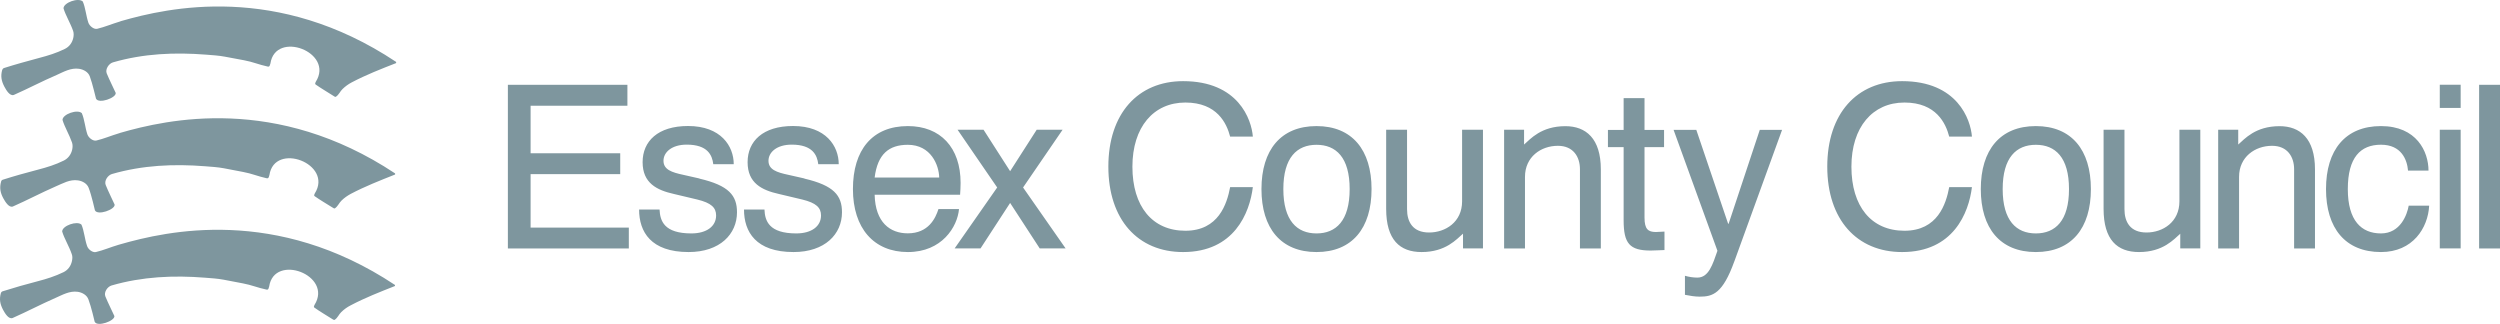 <?xml version="1.0" encoding="UTF-8"?>
<svg xmlns="http://www.w3.org/2000/svg" xmlns:xlink="http://www.w3.org/1999/xlink" width="385.943px" height="50px" viewBox="0 0 385.943 50" version="1.1">
  <title>Fill 1</title>
  <g id="Page-1" stroke="none" stroke-width="1" fill="none" fill-rule="evenodd">
    <g id="local_auth" transform="translate(-1137, -3311)" fill="#7E969E">
      <path d="M1519.719,3349.356 L1522.943,3349.356 L1522.943,3324.095 L1519.719,3324.095 L1519.719,3349.356 Z M1513.646,3327.667 L1516.87,3327.667 L1516.87,3324.083 L1513.646,3324.083 L1513.646,3327.667 Z M1513.646,3349.343 L1516.87,3349.343 L1516.87,3331.033 L1513.646,3331.033 L1513.646,3349.343 Z M1512.008,3342.754 C1511.828,3346.197 1509.481,3349.911 1504.568,3349.911 C1499.062,3349.911 1496.083,3346.223 1496.083,3340.188 C1496.083,3334.153 1499.062,3330.465 1504.568,3330.465 C1510.074,3330.465 1511.905,3334.398 1511.905,3337.338 L1508.746,3337.338 C1508.604,3335.662 1507.727,3333.341 1504.568,3333.341 C1501.409,3333.341 1499.449,3335.301 1499.449,3340.188 C1499.449,3345.075 1501.551,3347.035 1504.568,3347.035 C1507.586,3347.035 1508.604,3344.121 1508.849,3342.754 L1512.008,3342.754 Z M1479.449,3331.033 L1482.531,3331.033 L1482.531,3333.315 C1483.511,3332.464 1485.162,3330.478 1488.914,3330.478 C1492.073,3330.478 1494.381,3332.374 1494.381,3337.145 L1494.381,3349.356 L1491.158,3349.356 L1491.158,3337.119 C1491.158,3335.224 1490.139,3333.509 1487.753,3333.509 C1485.123,3333.509 1482.66,3335.224 1482.66,3338.305 L1482.66,3349.356 L1479.436,3349.356 L1479.436,3331.046 L1479.449,3331.033 Z M1473.595,3347.074 C1472.615,3347.912 1470.965,3349.911 1467.212,3349.911 C1463.847,3349.911 1461.745,3348.015 1461.745,3343.244 L1461.745,3331.033 L1464.969,3331.033 L1464.969,3343.283 C1464.969,3345.256 1465.845,3346.893 1468.373,3346.893 C1470.9,3346.893 1473.453,3345.281 1473.453,3342.084 L1473.453,3331.033 L1476.677,3331.033 L1476.677,3349.343 L1473.582,3349.343 L1473.582,3347.061 L1473.595,3347.074 Z M1451.287,3347.035 C1454.305,3347.035 1456.406,3345.075 1456.406,3340.188 C1456.406,3335.301 1454.305,3333.354 1451.287,3333.354 C1448.27,3333.354 1446.168,3335.314 1446.168,3340.188 C1446.168,3345.062 1448.27,3347.035 1451.287,3347.035 L1451.287,3347.035 Z M1442.79,3340.188 C1442.79,3334.153 1445.768,3330.465 1451.287,3330.465 C1456.806,3330.465 1459.785,3334.153 1459.785,3340.188 C1459.785,3346.223 1456.806,3349.911 1451.287,3349.911 C1445.768,3349.911 1442.79,3346.223 1442.79,3340.188 L1442.79,3340.188 Z M1441.423,3339.879 C1440.933,3343.876 1438.547,3349.911 1430.643,3349.911 C1423.654,3349.911 1419.089,3344.895 1419.089,3336.719 C1419.089,3328.544 1423.654,3323.528 1430.643,3323.528 C1439.179,3323.528 1441.217,3329.447 1441.423,3332.09 L1437.915,3332.09 C1437.387,3330.053 1435.917,3326.829 1431.004,3326.829 C1426.091,3326.829 1422.816,3330.62 1422.816,3336.732 C1422.816,3342.844 1425.872,3346.622 1431.004,3346.622 C1436.136,3346.622 1437.425,3342.483 1437.915,3339.891 L1441.423,3339.891 L1441.423,3339.879 Z M1404.737,3351.355 C1402.945,3356.332 1401.411,3356.796 1399.399,3356.796 C1398.625,3356.796 1397.852,3356.655 1397.117,3356.513 L1397.117,3353.573 C1397.684,3353.74 1398.38,3353.856 1399.038,3353.856 C1400.792,3353.856 1401.398,3351.819 1402.133,3349.717 L1395.363,3331.046 L1398.87,3331.046 L1403.783,3345.539 L1403.861,3345.539 L1408.67,3331.046 L1412.113,3331.046 L1404.737,3351.368 L1404.737,3351.355 Z M1393.97,3349.601 C1393.442,3349.601 1392.668,3349.679 1391.83,3349.679 C1388.567,3349.679 1387.652,3348.582 1387.652,3345.011 L1387.652,3333.715 L1385.228,3333.715 L1385.228,3331.059 L1387.652,3331.059 L1387.652,3326.146 L1390.876,3326.146 L1390.876,3331.059 L1393.893,3331.059 L1393.893,3333.715 L1390.876,3333.715 L1390.876,3344.598 C1390.876,3346.39 1391.443,3346.816 1392.629,3346.816 C1393.016,3346.816 1393.648,3346.751 1393.957,3346.751 L1393.957,3349.627 L1393.97,3349.601 Z M1369.2,3331.033 L1372.281,3331.033 L1372.281,3333.315 C1373.261,3332.464 1374.912,3330.478 1378.664,3330.478 C1381.824,3330.478 1384.132,3332.374 1384.132,3337.145 L1384.132,3349.356 L1380.908,3349.356 L1380.908,3337.119 C1380.908,3335.224 1379.889,3333.509 1377.504,3333.509 C1374.873,3333.509 1372.423,3335.224 1372.423,3338.305 L1372.423,3349.356 L1369.2,3349.356 L1369.2,3331.046 L1369.2,3331.033 Z M1362.855,3347.074 C1361.875,3347.912 1360.212,3349.911 1356.46,3349.911 C1353.094,3349.911 1350.992,3348.015 1350.992,3343.244 L1350.992,3331.033 L1354.216,3331.033 L1354.216,3343.283 C1354.216,3345.256 1355.093,3346.893 1357.62,3346.893 C1360.148,3346.893 1362.714,3345.281 1362.714,3342.084 L1362.714,3331.033 L1365.937,3331.033 L1365.937,3349.343 L1362.855,3349.343 L1362.855,3347.061 L1362.855,3347.074 Z M1340.238,3347.035 C1343.255,3347.035 1345.357,3345.075 1345.357,3340.188 C1345.357,3335.301 1343.255,3333.354 1340.238,3333.354 C1337.221,3333.354 1335.119,3335.314 1335.119,3340.188 C1335.119,3345.062 1337.221,3347.035 1340.238,3347.035 L1340.238,3347.035 Z M1331.741,3340.188 C1331.741,3334.153 1334.732,3330.465 1340.238,3330.465 C1345.744,3330.465 1348.736,3334.153 1348.736,3340.188 C1348.736,3346.223 1345.744,3349.911 1340.238,3349.911 C1334.732,3349.911 1331.741,3346.223 1331.741,3340.188 L1331.741,3340.188 Z M1330.412,3339.879 C1329.922,3343.876 1327.537,3349.911 1319.645,3349.911 C1312.656,3349.911 1308.105,3344.895 1308.105,3336.719 C1308.105,3328.544 1312.669,3323.528 1319.645,3323.528 C1328.169,3323.528 1330.206,3329.447 1330.412,3332.09 L1326.905,3332.09 C1326.376,3330.053 1324.906,3326.829 1319.993,3326.829 C1315.081,3326.829 1311.818,3330.62 1311.818,3336.732 C1311.818,3342.844 1314.874,3346.622 1319.993,3346.622 C1325.113,3346.622 1326.415,3342.483 1326.905,3339.891 L1330.412,3339.891 L1330.412,3339.879 Z M1290.942,3339.943 L1284.83,3331.033 L1288.84,3331.033 L1292.94,3337.429 L1297.041,3331.033 L1301.038,3331.033 L1294.939,3339.943 L1301.502,3349.343 L1297.505,3349.343 L1292.94,3342.329 L1288.376,3349.343 L1284.378,3349.343 L1290.942,3339.943 Z M1285.049,3343.283 C1284.804,3346.016 1282.418,3349.911 1277.157,3349.911 C1271.896,3349.911 1268.673,3346.223 1268.673,3340.188 C1268.673,3334.153 1271.651,3330.465 1277.157,3330.465 C1282.173,3330.465 1285.294,3333.766 1285.294,3339.234 C1285.294,3339.866 1285.255,3340.497 1285.216,3341.065 L1272.025,3341.065 C1272.128,3345.346 1274.411,3347.022 1277.144,3347.022 C1280.329,3347.022 1281.425,3344.701 1281.877,3343.27 L1285.036,3343.27 L1285.049,3343.283 Z M1281.993,3338.409 C1281.954,3336.513 1280.729,3333.354 1277.144,3333.354 C1274.23,3333.354 1272.476,3334.785 1272.025,3338.409 L1281.993,3338.409 Z M1261.194,3338.576 C1265.72,3339.634 1266.983,3341.168 1266.983,3343.773 C1266.983,3347.138 1264.353,3349.911 1259.504,3349.911 C1253.689,3349.911 1251.858,3346.79 1251.858,3343.347 L1255.017,3343.347 C1255.082,3345.101 1255.713,3347.035 1259.93,3347.035 C1262.315,3347.035 1263.747,3345.913 1263.747,3344.263 C1263.747,3343.064 1263.012,3342.329 1260.845,3341.8 L1257.261,3340.949 C1254.592,3340.356 1252.412,3339.26 1252.412,3336.036 C1252.412,3332.812 1254.759,3330.453 1259.427,3330.453 C1264.52,3330.453 1266.48,3333.573 1266.48,3336.345 L1263.321,3336.345 C1263.154,3334.94 1262.444,3333.328 1259.221,3333.328 C1256.9,3333.328 1255.636,3334.514 1255.636,3335.817 C1255.636,3337.184 1256.9,3337.609 1258.731,3337.996 L1261.181,3338.55 L1261.194,3338.576 Z M1244.985,3338.576 C1249.511,3339.634 1250.775,3341.168 1250.775,3343.773 C1250.775,3347.138 1248.144,3349.911 1243.309,3349.911 C1237.48,3349.911 1235.662,3346.79 1235.662,3343.347 L1238.821,3343.347 C1238.899,3345.101 1239.518,3347.035 1243.734,3347.035 C1246.12,3347.035 1247.551,3345.913 1247.551,3344.263 C1247.551,3343.064 1246.816,3342.329 1244.637,3341.8 L1241.052,3340.949 C1238.383,3340.356 1236.204,3339.26 1236.204,3336.036 C1236.204,3332.812 1238.551,3330.453 1243.218,3330.453 C1248.312,3330.453 1250.272,3333.573 1250.272,3336.345 L1247.113,3336.345 C1246.945,3334.94 1246.236,3333.328 1243.012,3333.328 C1240.691,3333.328 1239.427,3334.514 1239.427,3335.817 C1239.427,3337.184 1240.691,3337.609 1242.509,3337.996 L1244.959,3338.55 L1244.985,3338.576 Z M1215.405,3324.095 L1233.857,3324.095 L1233.857,3327.319 L1218.912,3327.319 L1218.912,3334.656 L1232.748,3334.656 L1232.748,3337.88 L1218.912,3337.88 L1218.912,3346.132 L1234.076,3346.132 L1234.076,3349.356 L1215.405,3349.356 L1215.405,3324.095 Z M1155.393,3348.763 C1153.961,3349.189 1152.994,3349.627 1151.808,3349.911 C1151.292,3350.027 1150.609,3349.498 1150.441,3348.969 C1150.067,3347.886 1149.99,3346.635 1149.577,3345.681 C1148.919,3345.036 1146.598,3345.836 1146.598,3346.739 C1146.895,3347.77 1147.656,3348.995 1148.081,3350.233 C1148.21,3350.581 1148.184,3350.942 1148.107,3351.303 C1147.939,3352.077 1147.488,3352.683 1146.805,3353.018 C1145.528,3353.637 1144.239,3354.05 1142.846,3354.411 C1140.976,3354.901 1139.223,3355.391 1137.405,3355.971 C1137.276,3356.01 1137.172,3356.126 1137.134,3356.255 C1136.863,3357.209 1137.018,3357.957 1137.469,3358.821 C1137.791,3359.414 1138.333,3360.304 1138.939,3360.097 C1141.183,3359.105 1143.272,3357.996 1145.541,3357.003 C1146.637,3356.526 1147.733,3355.868 1149.01,3356.048 C1149.68,3356.152 1150.389,3356.526 1150.647,3357.209 C1151.086,3358.344 1151.602,3360.626 1151.614,3360.665 C1152.001,3361.529 1154.761,3360.536 1154.658,3359.788 C1154.658,3359.762 1153.562,3357.519 1153.265,3356.758 C1153.007,3356.113 1153.587,3355.249 1154.232,3355.068 C1158.952,3353.702 1163.787,3353.482 1168.648,3353.869 C1169.615,3353.947 1170.544,3353.998 1171.524,3354.179 C1172.543,3354.372 1173.471,3354.553 1174.49,3354.746 C1175.831,3354.991 1176.759,3355.417 1178.113,3355.7 C1178.41,3355.791 1178.474,3355.52 1178.5,3355.391 L1178.552,3355.236 C1179.325,3350.052 1188.442,3353.482 1185.553,3358.073 C1185.553,3358.073 1185.502,3358.202 1185.489,3358.228 C1185.411,3358.382 1185.515,3358.473 1185.515,3358.473 C1186.417,3359.117 1187.32,3359.633 1188.377,3360.304 C1188.455,3360.342 1188.571,3360.433 1188.674,3360.368 C1189.151,3360.046 1189.306,3359.53 1189.693,3359.169 C1190.118,3358.756 1190.582,3358.421 1191.111,3358.15 C1193.355,3356.964 1195.624,3356.087 1197.958,3355.159 C1197.984,3355.159 1197.997,3355.004 1197.958,3354.978 C1179.609,3342.806 1162.73,3346.661 1155.534,3348.724 L1155.418,3348.763 L1155.393,3348.763 Z M1155.599,3314.295 C1154.181,3314.721 1153.201,3315.159 1152.014,3315.443 C1151.498,3315.572 1150.828,3315.018 1150.647,3314.515 C1150.286,3313.444 1150.196,3312.194 1149.783,3311.239 C1149.126,3310.582 1146.818,3311.394 1146.805,3312.284 C1147.101,3313.315 1147.862,3314.553 1148.288,3315.765 C1148.404,3316.127 1148.391,3316.475 1148.313,3316.849 C1148.146,3317.609 1147.694,3318.215 1147.011,3318.551 C1145.734,3319.183 1144.432,3319.582 1143.052,3319.943 C1141.196,3320.446 1139.429,3320.923 1137.611,3321.504 C1137.482,3321.555 1137.379,3321.671 1137.34,3321.8 C1137.069,3322.767 1137.224,3323.515 1137.675,3324.379 C1137.985,3324.972 1138.539,3325.862 1139.132,3325.656 C1141.389,3324.663 1143.465,3323.554 1145.747,3322.574 C1146.843,3322.084 1147.939,3321.439 1149.203,3321.62 C1149.887,3321.723 1150.596,3322.097 1150.854,3322.767 C1151.292,3323.915 1151.795,3326.197 1151.821,3326.223 C1152.221,3327.087 1154.967,3326.107 1154.864,3325.346 C1154.864,3325.32 1153.768,3323.077 1153.471,3322.316 C1153.226,3321.671 1153.807,3320.807 1154.438,3320.627 C1159.158,3319.26 1163.993,3319.054 1168.855,3319.44 C1169.809,3319.518 1170.75,3319.569 1171.717,3319.75 C1172.749,3319.93 1173.664,3320.111 1174.683,3320.304 C1176.024,3320.549 1176.94,3320.975 1178.306,3321.271 C1178.603,3321.362 1178.668,3321.078 1178.693,3320.962 L1178.745,3320.807 C1179.519,3315.611 1188.648,3319.054 1185.747,3323.631 C1185.747,3323.631 1185.695,3323.76 1185.682,3323.786 C1185.605,3323.941 1185.721,3324.044 1185.721,3324.044 C1186.624,3324.676 1187.526,3325.191 1188.571,3325.862 C1188.648,3325.914 1188.764,3326.004 1188.867,3325.926 C1189.331,3325.617 1189.499,3325.101 1189.886,3324.74 C1190.311,3324.328 1190.776,3323.992 1191.291,3323.721 C1193.548,3322.535 1195.805,3321.658 1198.139,3320.743 C1198.164,3320.73 1198.177,3320.575 1198.139,3320.549 C1179.789,3308.338 1162.91,3312.181 1155.728,3314.244 L1155.599,3314.283 L1155.599,3314.295 Z M1155.457,3331.549 C1154.039,3331.974 1153.059,3332.413 1151.872,3332.696 C1151.357,3332.812 1150.686,3332.284 1150.493,3331.755 C1150.132,3330.685 1150.054,3329.434 1149.629,3328.467 C1148.971,3327.822 1146.663,3328.621 1146.65,3329.511 C1146.947,3330.543 1147.694,3331.781 1148.12,3333.006 C1148.236,3333.367 1148.223,3333.728 1148.146,3334.089 C1147.978,3334.837 1147.527,3335.456 1146.843,3335.791 C1145.567,3336.423 1144.277,3336.823 1142.885,3337.184 C1141.015,3337.674 1139.248,3338.164 1137.43,3338.744 C1137.301,3338.782 1137.198,3338.899 1137.172,3339.028 C1136.902,3339.982 1137.043,3340.742 1137.508,3341.606 C1137.83,3342.187 1138.385,3343.089 1138.978,3342.883 C1141.234,3341.89 1143.31,3340.781 1145.58,3339.788 C1146.689,3339.324 1147.772,3338.654 1149.048,3338.847 C1149.732,3338.95 1150.428,3339.324 1150.686,3339.995 C1151.137,3341.142 1151.64,3343.425 1151.653,3343.463 C1152.053,3344.327 1154.799,3343.347 1154.696,3342.586 C1154.696,3342.561 1153.6,3340.304 1153.317,3339.556 C1153.059,3338.911 1153.639,3338.06 1154.271,3337.867 C1158.99,3336.5 1163.826,3336.281 1168.687,3336.668 C1169.654,3336.745 1170.583,3336.797 1171.563,3336.977 C1172.581,3337.171 1173.51,3337.351 1174.528,3337.545 C1175.869,3337.79 1176.785,3338.215 1178.139,3338.512 C1178.448,3338.602 1178.513,3338.318 1178.539,3338.189 L1178.59,3338.035 C1179.364,3332.838 1188.493,3336.281 1185.592,3340.871 C1185.592,3340.871 1185.54,3340.987 1185.528,3341.026 C1185.45,3341.181 1185.553,3341.271 1185.553,3341.271 C1186.456,3341.903 1187.359,3342.432 1188.416,3343.089 C1188.493,3343.128 1188.609,3343.231 1188.713,3343.154 C1189.177,3342.831 1189.344,3342.316 1189.731,3341.955 C1190.157,3341.542 1190.621,3341.22 1191.137,3340.936 C1193.393,3339.75 1195.65,3338.873 1197.984,3337.944 C1198.01,3337.944 1198.023,3337.802 1197.984,3337.764 C1179.635,3325.591 1162.755,3329.434 1155.56,3331.51 L1155.431,3331.561 L1155.457,3331.549 Z" id="Fill-1"></path>
    </g>
  </g>
</svg>
